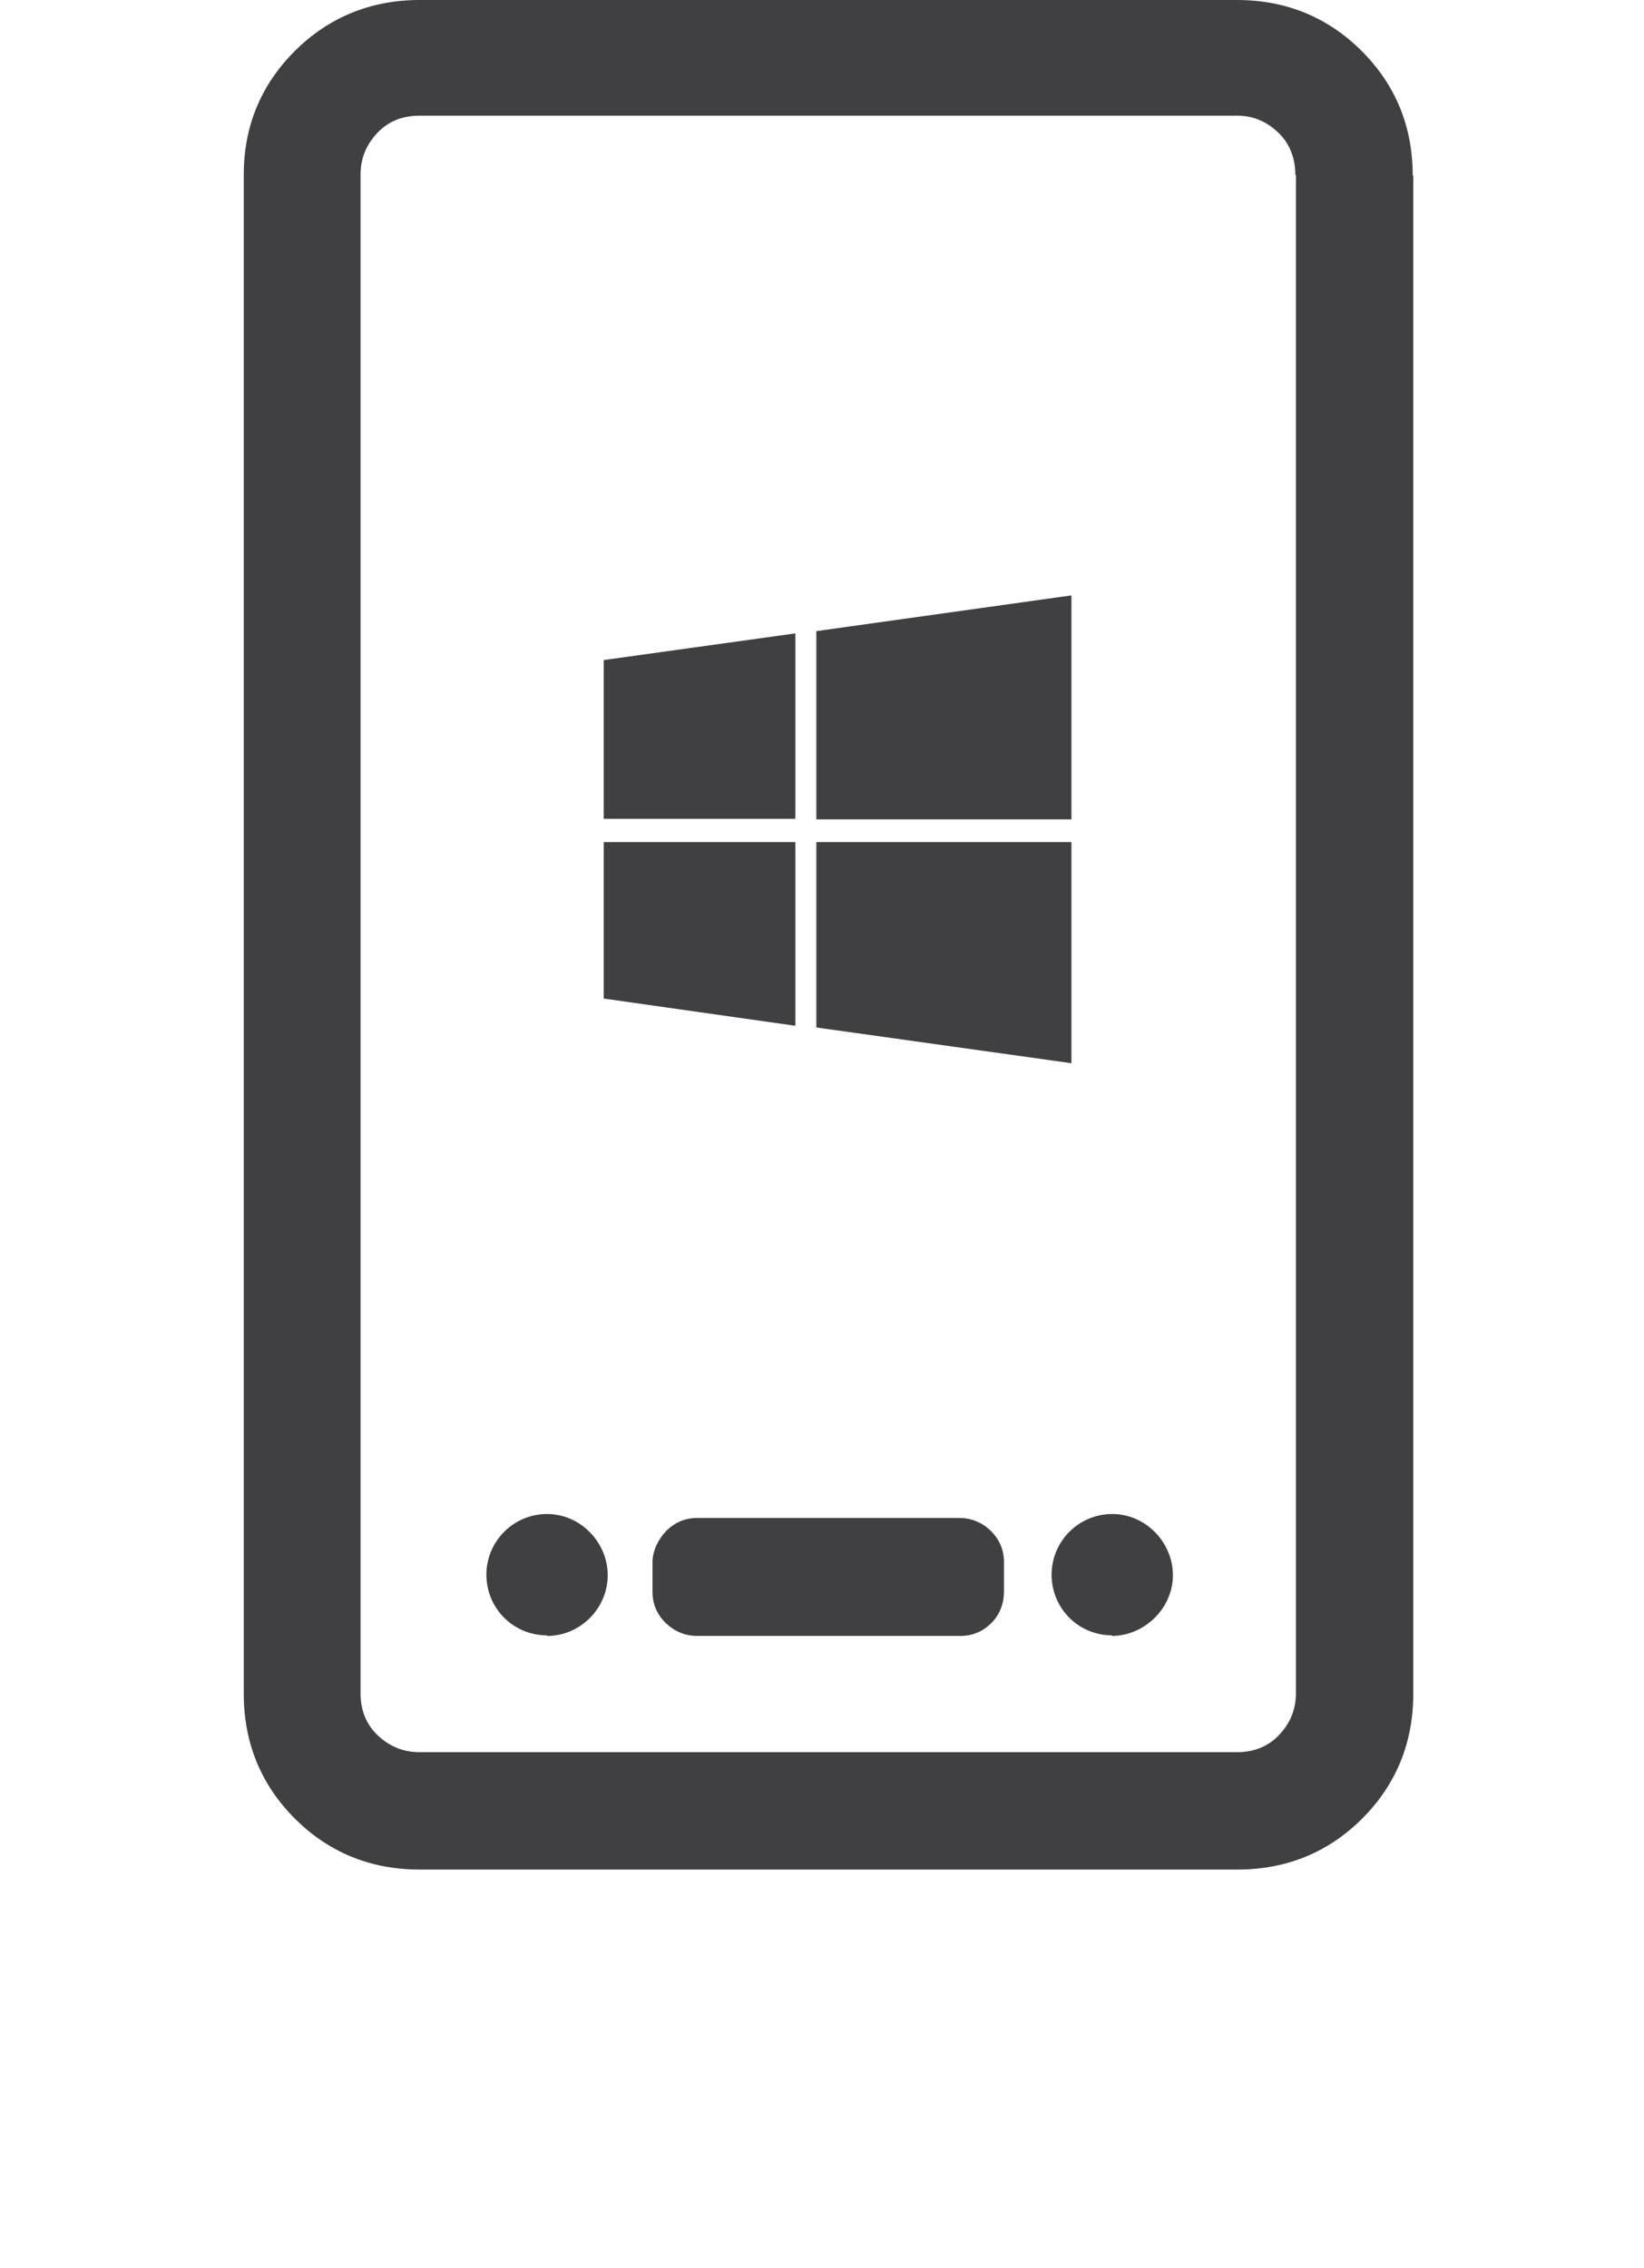 <svg xmlns="http://www.w3.org/2000/svg" viewBox="0 0 29 40" enable-background="new 0 0 29 40"><style type="text/css">.st0{fill:#404042;}</style><g id="Page-1"><path id="windows" d="M16.93 28.85H12.3c-.22 0-.4-.08-.56-.23-.15-.15-.23-.33-.23-.55v-.52c0-.2.1-.4.24-.55.15-.15.33-.23.55-.23h4.63c.2 0 .4.08.55.23.15.15.23.33.23.55v.52c0 .2-.07.4-.22.55-.15.15-.33.23-.55.23zm8-25.76v26.78c0 .86-.3 1.6-.9 2.2-.6.6-1.34.9-2.2.9H7.4c-.86 0-1.6-.3-2.2-.9-.6-.6-.9-1.34-.9-2.2V3.08c0-.85.3-1.58.9-2.18S6.55 0 7.4 0h14.42c.86 0 1.6.3 2.2.9s.9 1.33.9 2.2zm-2.08 0c0-.3-.1-.56-.3-.75s-.43-.3-.73-.3H7.4c-.3 0-.55.1-.74.3s-.3.44-.3.74v26.78c0 .3.1.55.3.74s.44.3.74.3h14.42c.3 0 .55-.1.74-.3s.3-.44.3-.74V3.08zm-3.23 25.75c-.6 0-1.07-.48-1.07-1.07s.48-1.07 1.07-1.07 1.07.5 1.07 1.08-.5 1.07-1.08 1.07zm-9.97 0c-.6 0-1.07-.48-1.07-1.07s.48-1.07 1.07-1.07 1.07.5 1.07 1.08-.48 1.07-1.07 1.07zm4.38-17.67v3.27h-3.38v-2.8l3.38-.47zm-3.38 6.44v-2.76h3.38v3.24l-3.38-.48zm3.75.5v-3.26h4.5v3.9l-4.5-.63zm0-6.98l4.5-.63v3.95h-4.5v-3.3z" class="st0"/></g></svg>
